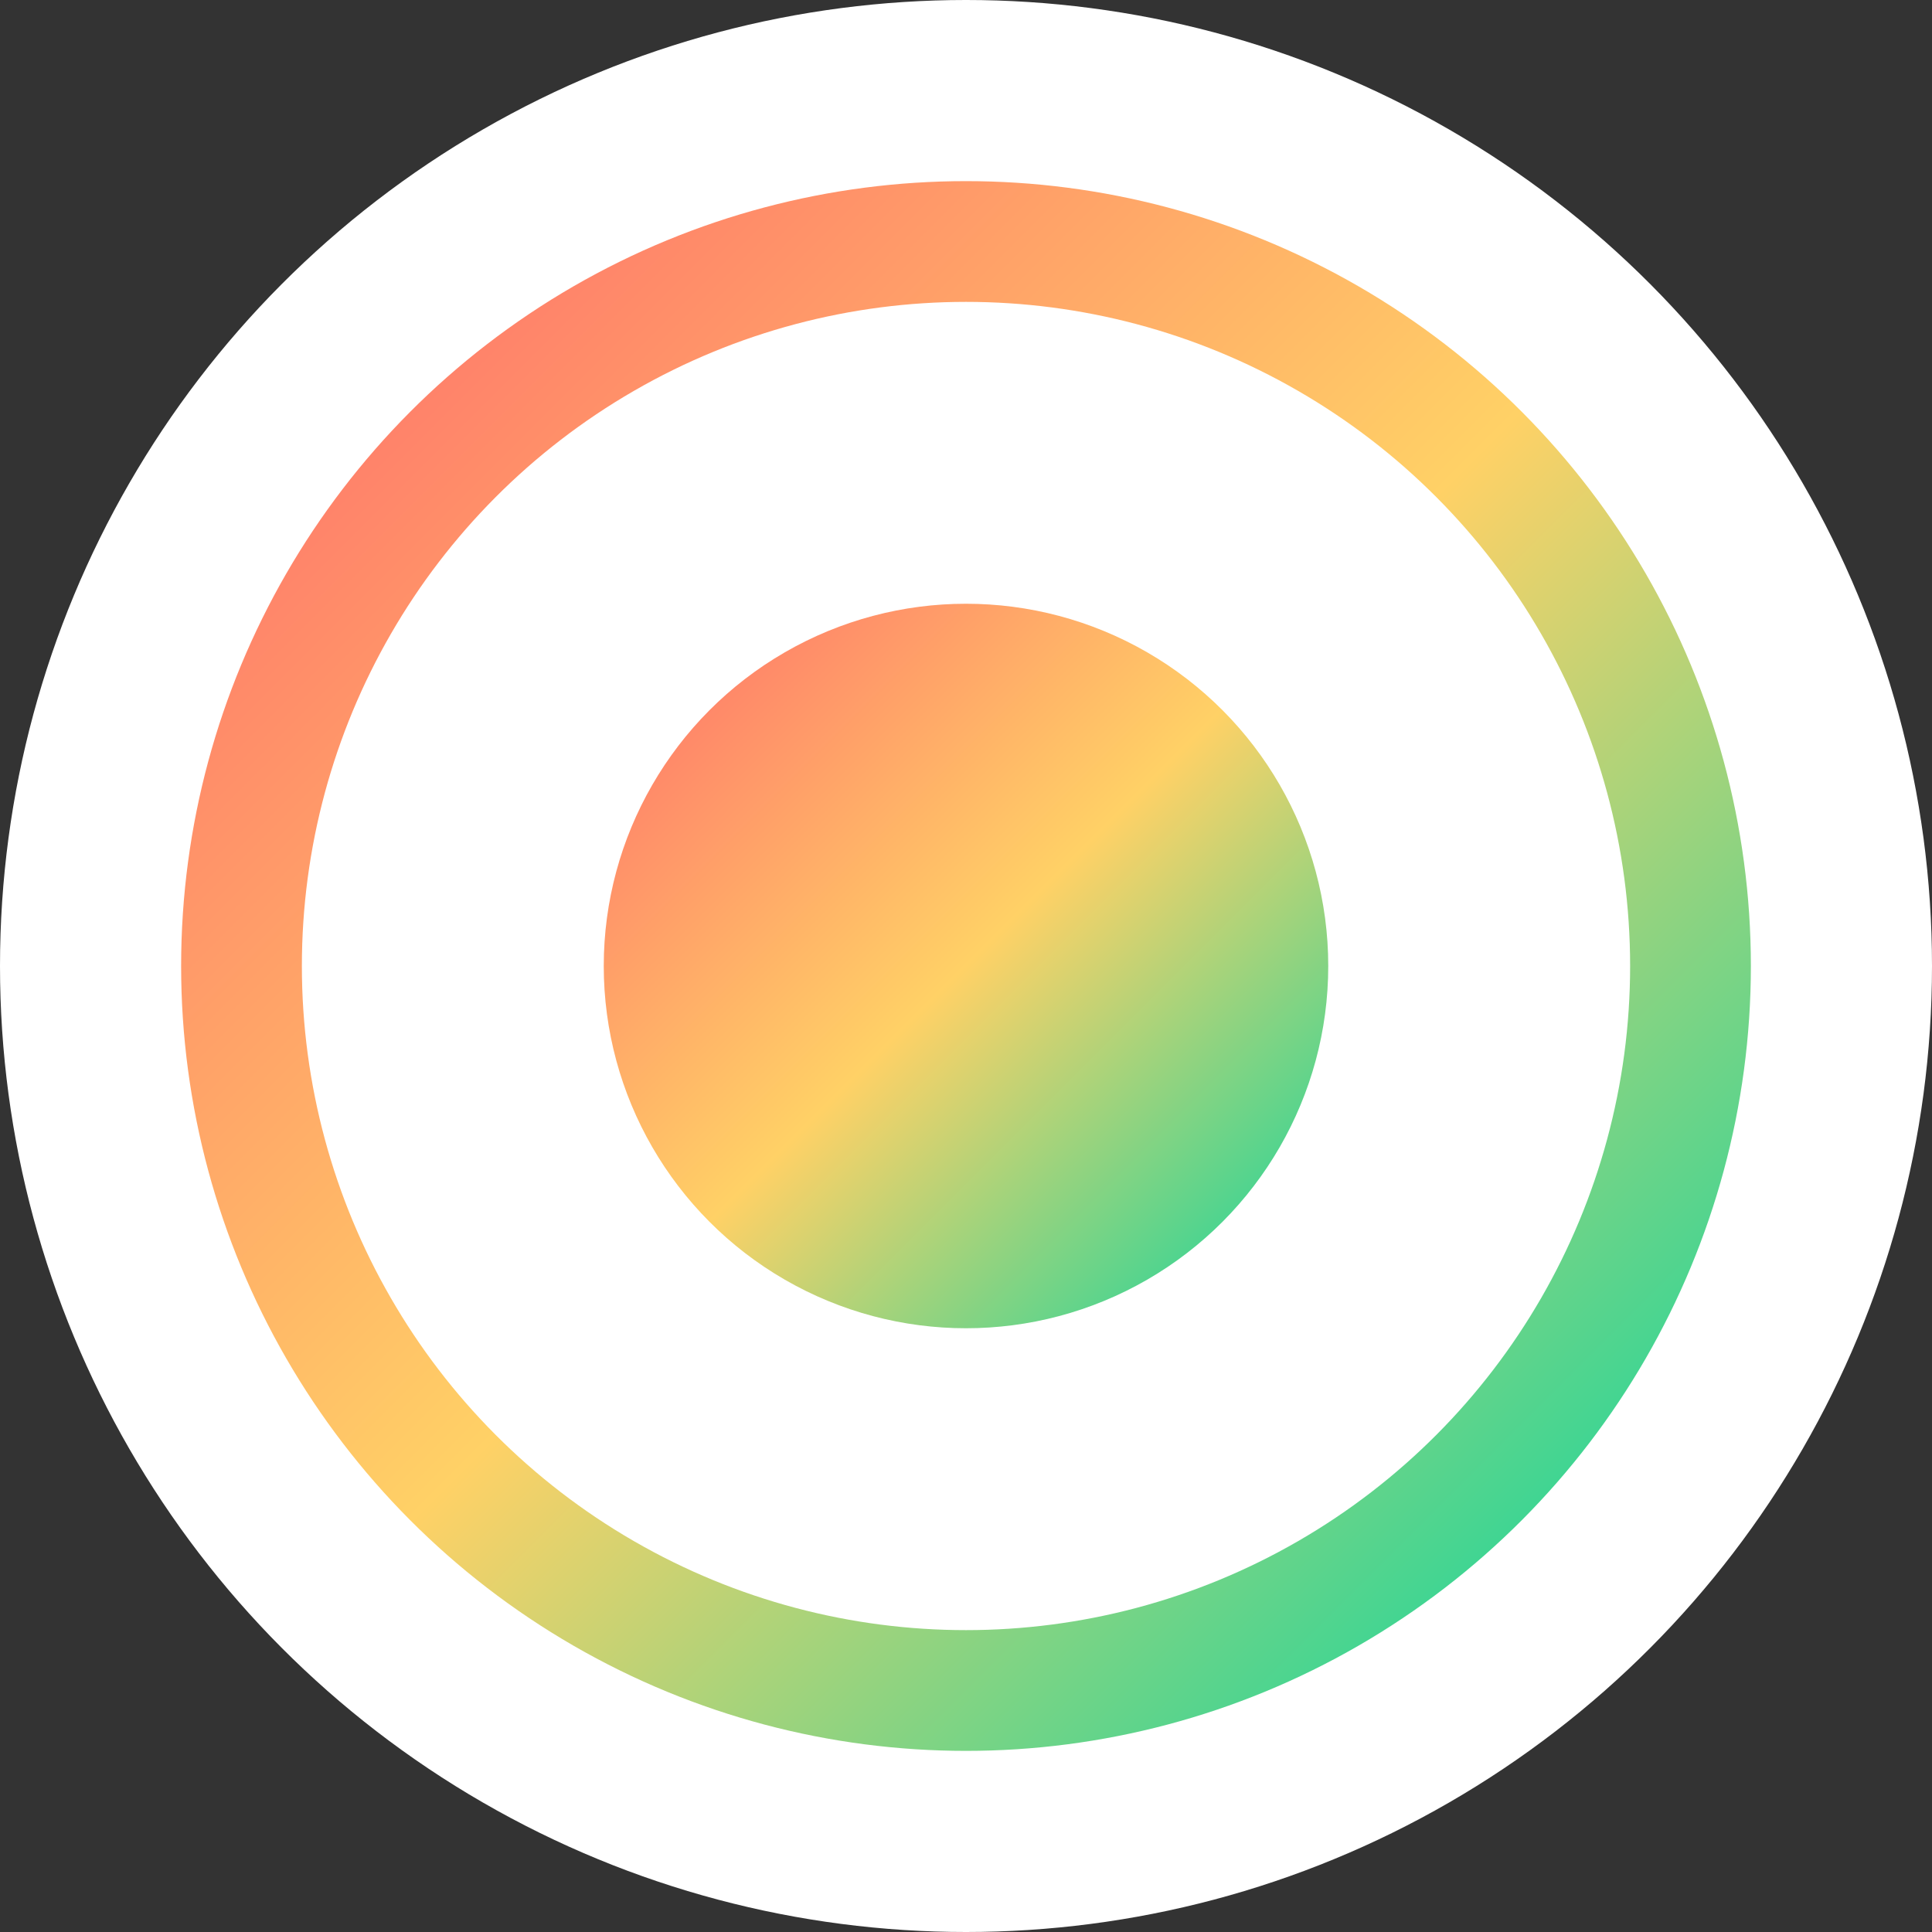 <svg width="32" height="32" viewBox="0 0 32 32" fill="none" xmlns="http://www.w3.org/2000/svg">
  <rect x="0" y="0" width="32" height="32" fill="#333333" stroke="none"/>
  <circle cx="16" cy="16" r="16" fill="white"/>
  <circle cx="16" cy="16" r="12" stroke="url(#paint0_linear)" stroke-width="2"/>
  <circle cx="16" cy="16" r="6" fill="url(#paint1_linear)"/>
  <defs>
    <linearGradient id="paint0_linear" x1="4" y1="4" x2="28" y2="28" gradientUnits="userSpaceOnUse">
      <stop stop-color="#FF6B6B"/>
      <stop offset="0.5" stop-color="#FFD166"/>
      <stop offset="1" stop-color="#06D6A0"/>
    </linearGradient>
    <linearGradient id="paint1_linear" x1="10" y1="10" x2="22" y2="22" gradientUnits="userSpaceOnUse">
      <stop stop-color="#FF6B6B"/>
      <stop offset="0.5" stop-color="#FFD166"/>
      <stop offset="1" stop-color="#06D6A0"/>
    </linearGradient>
  </defs>
</svg> 